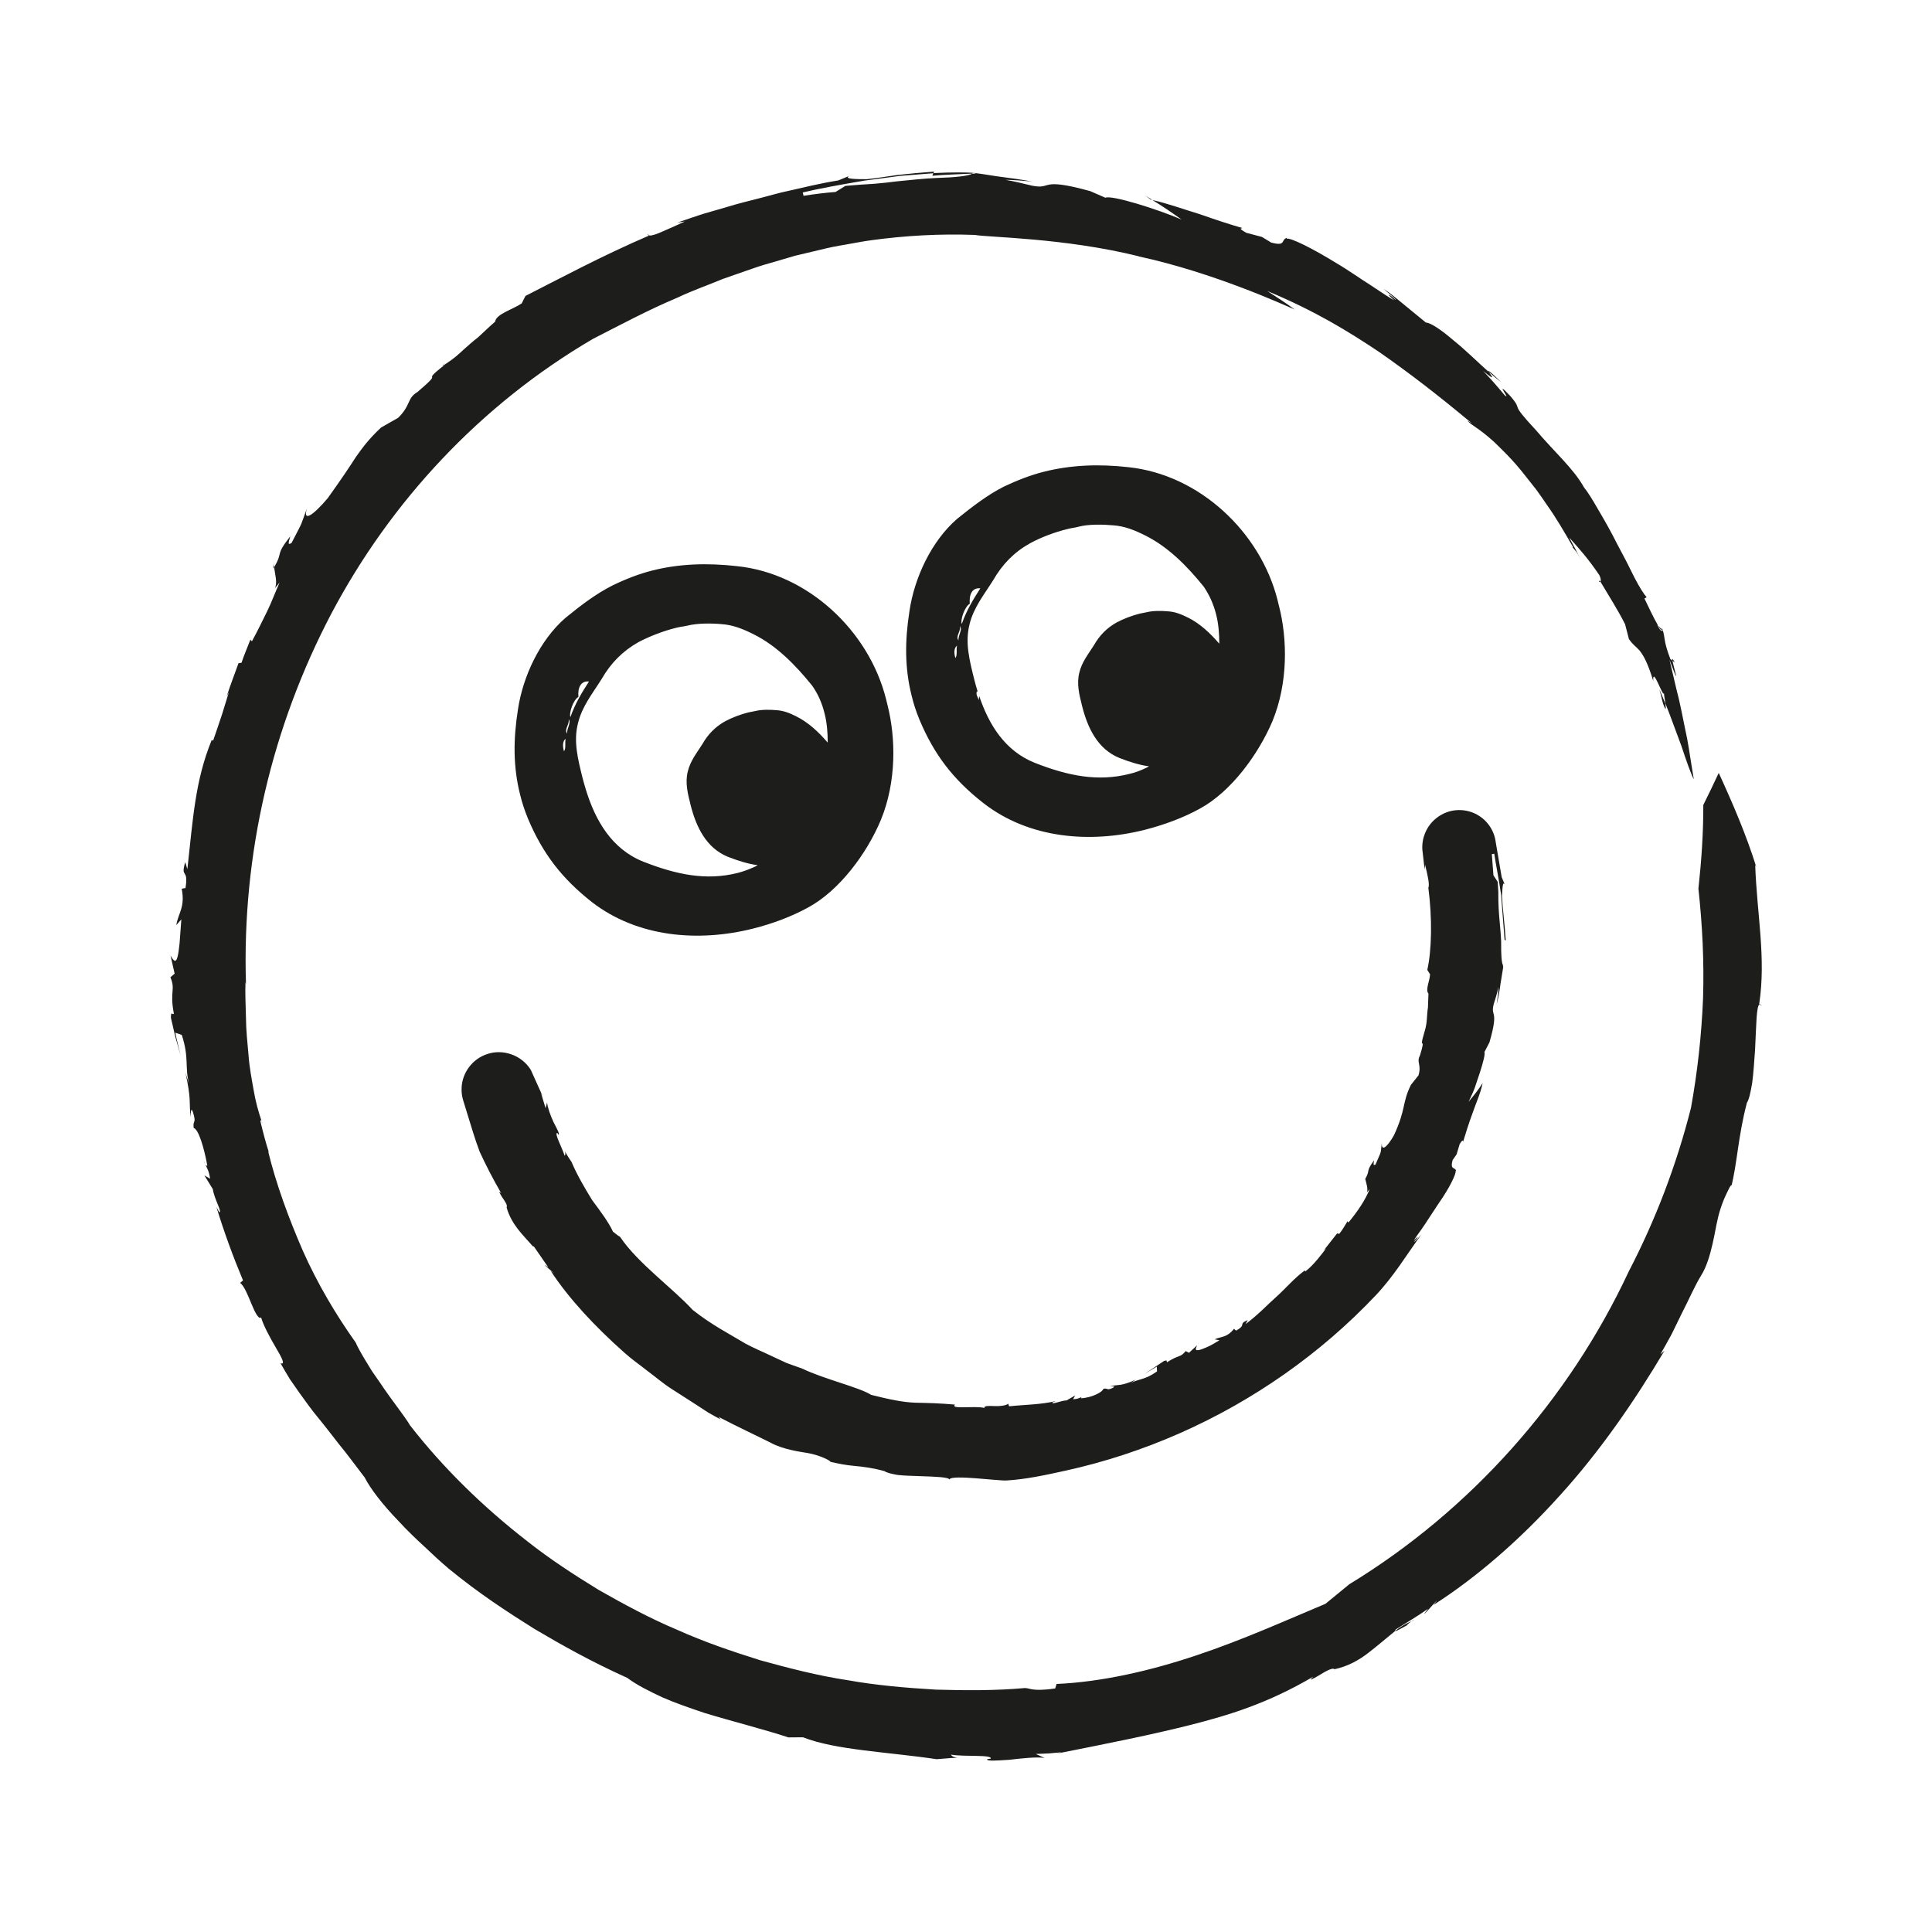 <svg xmlns="http://www.w3.org/2000/svg" width="486" viewBox="0 0 486 486" height="486" fill="none"><path fill="#1d1d1b" d="m321.743 152.497-.373-1.548c-4.315-17.113-19.646-31.553-37.505-33.427-7.5-.845-14.534-.565-21.376 1.17-3.284.844-6.562 2.108-9.939 3.703-4.169 2.108-7.972 5.066-11.768 8.111-6.469 5.578-10.784 14.859-12.001 23.203-1.171 7.406-1.223 14.393.565 21.38.465 1.968 1.123 3.942 1.968 6.003 3.703 8.769 8.437 14.952 16.036 20.909 11.483 8.955 26.814 10.218 40.597 6.748 4.967-1.264 9.707-3.045 13.829-5.299 7.972-4.314 14.814-13.782 18.331-22.079 3.936-9.613 3.75-20.629 1.642-28.879zm-81.421 13.043c-.187-.652-.583-2.422.431-3.115-.268.937.145 2.428-.431 3.115zm.797-4.431c-.826-1.06.612-2.271.379-3.622.704.961-.547 2.324-.379 3.622zm.827-4.175c-.431-.768.618-4.244 2.009-5.071-.221-2.265.588-4.105 2.65-3.861-1.8 2.778-3.512 5.625-4.659 8.932zm56.831-1.601c-1.607-.809-3.173-1.444-4.978-1.549-1.63-.151-3.785-.169-5.281.21-.618.157-1.165.204-1.782.355-2.021.512-4.158 1.328-5.806 2.213-2.463 1.368-4.326 3.243-5.753 5.752-1.403 2.23-3.051 4.233-3.68 6.917-.698 2.795-.011 5.526.722 8.426 1.357 5.368 3.855 10.818 9.468 13.048 2.539.99 4.961 1.735 7.372 2.073-.268.128-.524.297-.798.407-1.362.652-2.719 1.171-4.175 1.497-7.971 2.014-15.471.471-23.722-2.766-7.57-3.004-11.611-9.631-14.027-16.792-.064.326-.14.675-.024 1.03-.273-.442-1.013-1.775-.5-2.247.075.023.075.07.134.099-.338-1.071-.641-2.154-.909-3.237-1.17-4.688-2.294-9.095-1.17-13.643 1.03-4.314 3.703-7.546 5.957-11.156 2.346-4.081 5.345-7.126 9.328-9.327 2.673-1.456 6.091-2.766 9.375-3.564 1.03-.279 1.921-.326 2.905-.611 2.388-.611 5.905-.565 8.531-.326 2.905.186 5.438 1.217 8.064 2.527 5.858 2.905 10.598 7.738 14.767 12.891 1.409 2.067 2.487 4.408 3.145 7.08.594 2.347.774 4.821.774 7.284-2.288-2.649-4.845-5.077-7.942-6.608zm-75.906 20.46c-4.315-17.112-19.641-31.552-37.506-33.38-7.499-.844-14.533-.611-21.375 1.124-3.284.844-6.563 2.107-9.94 3.749-4.169 2.108-7.971 5.014-11.768 8.111-6.469 5.578-10.784 14.813-12.001 23.156-1.17 7.407-1.217 14.394.565 21.381.472 1.968 1.124 3.936 1.968 5.997 3.703 8.768 8.484 15.004 16.036 20.955 11.483 8.908 26.815 10.172 40.597 6.702 5.02-1.264 9.707-3.045 13.83-5.299 7.971-4.314 14.86-13.735 18.33-22.079 3.936-9.607 3.75-20.629 1.642-28.879l-.373-1.543zm-81.002 13.188c-.187-.652-.583-2.422.431-3.115-.268.938.145 2.428-.431 3.115zm.803-4.431c-.827-1.059.612-2.27.379-3.621.704.961-.548 2.323-.379 3.621zm.827-4.18c-.431-.769.617-4.245 2.009-5.072-.221-2.264.588-4.104 2.649-3.86-1.799 2.777-3.511 5.625-4.658 8.932zm56.785-.175c-1.607-.809-3.174-1.444-4.973-1.549-1.63-.151-3.785-.168-5.281.21-.618.157-1.165.204-1.782.355-2.027.513-4.158 1.328-5.806 2.213-2.463 1.368-4.326 3.243-5.753 5.752-1.403 2.23-3.051 4.233-3.68 6.918-.698 2.794-.011 5.525.722 8.425 1.357 5.362 3.855 10.818 9.468 13.048 2.551.996 4.985 1.741 7.407 2.079-.279.134-.553.314-.838.436-1.357.612-2.72 1.124-4.175 1.503-7.972 2.014-15.472.419-23.723-2.813-8.059-3.196-12.135-10.48-14.493-18.131-.058-.146-.087-.28-.122-.425-.251-.844-.501-1.694-.716-2.539-1.171-4.733-2.3-9.141-1.171-13.642 1.031-4.361 3.704-7.592 5.957-11.202 2.347-4.082 5.345-7.081 9.328-9.328 2.673-1.403 6.143-2.766 9.375-3.563 1.031-.28 1.922-.332 2.906-.565 2.439-.612 5.904-.612 8.53-.379 2.906.187 5.439 1.223 8.065 2.533 5.858 2.906 10.597 7.785 14.767 12.938 1.455 2.061 2.486 4.361 3.144 7.08.594 2.329.774 4.786.774 7.249-2.288-2.649-4.844-5.071-7.936-6.603zm40.556 261.955c.536.059.798-.011 0 0zm-171.996-300.488c-.006.303.018.634.064 1.001-.076.14-.117.216-.198.355zm42.798-49.882c-.122.082-.21.14-.343.227.203-.448.232-.297.343-.227zm-60.016 201.128c-.128-.204-.262-.495-.402-1.054.14.436.274.751.402 1.054zm304.146 114.61c-.239.099-.449.186-.67.28.099-.076.233-.175.233-.175zm-4.845 2.76c1.299-1.002 2.661-1.852 4.175-2.48-.512.384-1.991 1.519-.681.861-.745.187-3.308 1.898-3.494 1.625zm91.111-191.45-.216-.635c.07.175.146.373.216.635zm-375.989 63.96c-.087-.268-.186-.588-.28-.873.087.163.186.407.28.873zm377.107-29.753-.501-.408c.145-.023.308.059.501.408zm-374.254-111.897-.058.524c.006-.187.018-.361.058-.524zm94.523-81.999c-.035.017-.087.041-.157.07-.192-.035-.373-.093-.46-.233l.623.169zm253.644 98.22.879.891c-.029.111-.07.186-.122.233-.18-.227-.442-.582-.757-1.124zm-182.541-113.149.256-.67c4.804-.239 8.571-.186 9.992-.064-.011.07-.209.128-.285.192-3.325.186-6.656.239-9.969.547zm51.87 20.245c-18.674-4.635-37.983-4.739-41.144-5.357-8.717-.332-17.498.157-26.139 1.339-2.16.297-4.292.728-6.434 1.095-2.143.355-4.269.769-6.365 1.304-2.102.495-4.198.996-6.289 1.49-2.061.606-4.11 1.205-6.154 1.805-2.056.559-4.065 1.229-6.05 1.945-1.992.693-3.971 1.386-5.94 2.073-3.854 1.601-7.756 2.952-11.43 4.705-7.511 3.156-14.476 6.917-21.288 10.387-28.364 16.601-50.91 40.938-65.822 69.126-14.825 28.245-22.54 60.274-21.463 93.294l-.128-.658c-.111 2.835.052 5.869.122 8.984.012 3.121.367 6.288.64 9.398.221 3.12.809 6.125 1.31 8.937.466 2.818 1.205 5.386 1.951 7.598-.14-.238-.256-.168-.262.193.652 2.666 1.322 5.333 2.184 7.942l-.291-.606c2.073 8.501 5.206 16.973 8.787 25.211 3.657 8.216 8.245 15.983 13.282 23.058.39.943 1.234 2.468 2.323 4.291.553.908 1.153 1.892 1.788 2.923.687.995 1.409 2.026 2.131 3.068 2.812 4.239 6.114 8.274 7.43 10.551 8.245 10.608 18.278 20.454 29.568 29.211 5.608 4.437 11.687 8.385 17.905 12.198 6.342 3.605 12.828 7.121 19.658 9.992 6.755 3.045 13.818 5.45 20.945 7.686 7.197 1.991 14.464 3.872 21.883 5.001 7.383 1.322 14.871 1.956 22.342 2.393 7.482.21 14.971.268 22.389-.402.798.041 1.1.233 2.003.356.903.122 2.416.209 5.602-.251l.343-1.129c11.372-.501 23.647-3.319 35.246-7.22 11.64-3.878 22.564-8.833 32.387-12.938l6.015-4.932c30.506-18.591 55.212-46.382 70.282-78.673 6.754-12.996 12.03-26.836 15.657-41.166 1.648-9.112 2.656-18.311 3.034-27.529.291-9.228-.163-18.445-1.164-27.592.751-6.9 1.252-13.951 1.228-21.066 1.31-2.62 2.603-5.305 3.884-8.059 3.505 7.634 6.912 15.535 9.486 23.779-.163-.407-.315-.628-.315-.628.443 12.448 2.76 23.371 1.013 34.958l.134.105c-.879.087-.867 5.543-1.176 11.365-.215 2.9-.39 5.91-.722 8.356-.396 2.434-.833 4.326-1.328 5.019-2.288 8.739-2.381 15.01-4 21.398.396-1.258-.151-.647-.914 1.024-.833 1.654-1.945 4.344-2.551 7.366-.279 1.048-.599 3.26-1.211 5.846-.605 2.585-1.403 5.583-2.929 7.982-1.49 2.405-2.934 5.799-4.728 9.281-.856 1.759-1.741 3.57-2.614 5.351-.949 1.741-1.899 3.453-2.824 5.048l1.019-.89c-7.43 12.524-16.24 25.351-26.36 36.46-10.033 11.162-21.132 20.722-31.741 27.482 3.43-4.291-5.037 5.718-1.362.938-2.597 1.886-5.398 3.482-8.1 5.205-.21.262-.221.367-.186.419-2.161 1.747-4.315 3.628-6.703 5.462-2.369 1.863-5.129 3.394-8.542 4.151-.471-.535-2.439.629-3.983 1.59-1.578.885-2.707 1.572-1.362.274-11.582 6.789-21.236 9.688-31.013 12.174-9.829 2.475-19.891 4.472-33.947 7.267l1.724-.431-3.273.297-3.284.14 2.219 1.001c-1.98-.326-5.695.099-8.875.46-3.185.216-5.834.39-5.584-.151l.885-.128c.478-1.089-6.527-.419-9.98-1.019.25.547 1.083.733 1.636.792-.693.011-2.253.081-5.258.361-12.059-1.817-25.399-2.271-33.604-5.514l-3.674.029c-6.219-2.05-13.765-3.919-21.137-6.16-3.639-1.235-7.267-2.463-10.58-3.919-3.272-1.543-6.347-3.045-8.816-4.891-9.182-4.151-16.368-8.192-23.425-12.361-6.929-4.361-13.806-8.815-21.492-15.115-1.939-1.642-4.059-3.581-6.202-5.631-2.183-2.008-4.396-4.122-6.364-6.288-4.076-4.181-7.273-8.408-8.554-10.999-2.405-3.121-4.385-5.875-6.353-8.233-1.898-2.41-3.558-4.611-5.258-6.678-1.729-2.05-3.203-4.175-4.816-6.387-.786-1.124-1.59-2.277-2.422-3.477-.763-1.251-1.543-2.573-2.341-3.988 1.328.495.303-1.438-1.188-3.948-1.479-2.515-3.214-5.746-3.692-7.581-.547.635-1.52-1.158-2.411-3.353-.903-2.19-1.893-4.682-2.882-5.316l.745-.623c-2.533-6.056-4.792-12.222-6.702-18.493l.693 1.328c.885.064-1.217-3.22-1.595-5.817l-2.119-3.441 1.444.833c-.303-2.009-.722-2.516-1.2-3.587.175.262.338.314.495.332-.786-4.478-2.236-9.258-3.424-9.491-.262-1.956.571-1.158.041-3.167-.681-2.748-.804-.827-.862.442-.332-3.971.21-4.436-1.264-11.284.25.961.606 1.898.92 2.847-1.141-4.168.076-6.451-1.84-12.268l-1.619-.559c.355 1.91.879 3.797 1.316 5.689l-1.328-4.687-1.101-4.751c.035-1.997.373-.536.745-1.043-1.118-5.799.495-5.857-.868-9.153l1.06-.908-1.031-4.553c.291.495.78 1.386 1.188 1.316.402-.07.763-1.089 1.089-4.402l.443-6.009-1.269 1.438c.542-3.202 2.253-4.425 1.363-9.153l.949-.174c.839-5.194-1.333-2.213-.064-6.522l.536 1.782c1.438-12.815 1.921-22.189 6.143-32.542l.32.245c.658-1.852 1.502-4.402 2.288-6.737.722-2.352 1.38-4.489 1.689-5.491l-.565 1.095c.914-2.824 1.991-5.59 2.987-8.384l.763-.111c.64-1.98 1.491-3.872 2.224-5.811l.39.413c1.409-2.567 2.62-5.112 3.832-7.551 1.194-2.446 2.085-4.938 3.127-7.232l-1.188 1.45c.699-1.374.029-3.558-.192-5.293 2.446-4.145.087-2.701 4.064-7.785-.425 1.613-.734 2.318.326 1.672 3.319-6.394 2.003-3.721 3.965-8.944-1.339 3.866 1.363 2.172 5.153-2.346 3.569-4.99 5.479-7.855 7.086-10.37 1.724-2.417 3.203-4.454 6.312-7.377l4.286-2.434c3.325-3.249 2.148-4.879 4.885-6.51 3.657-3.132 3.721-3.464 3.674-3.715-.046-.245-.256-.437 3.069-3.034-.035 0-.07-.012-.093-.035.227-.146.46-.297.681-.437l.018-.012c1.781-1.176 2.998-2.242 4.134-3.325 1.17-1.031 2.271-2.055 3.744-3.185 1.432-1.31 2.818-2.678 4.297-3.942.222-1.927 4.466-3.074 6.697-4.606.297-.646.617-1.264.943-1.875 7.564-3.831 19.308-10.143 31.111-15.191.682.082 1.957-.373 3.529-1.089 1.59-.675 3.523-1.537 5.444-2.44l-1.886.274c2.539-.85 4.74-1.648 6.737-2.259 2.009-.582 3.773-1.089 5.374-1.555 3.186-.984 5.765-1.601 8.31-2.248 2.544-.635 5.025-1.415 8.175-2.061 3.139-.687 6.848-1.671 11.89-2.48l3.593-1.479c-3.517 1.24 1.584 1.147 3.558 1.165 2.003-.198 4.71-.606 7.68-1.048 2.981-.338 6.231-.635 9.27-.856l-.163.408c-2.556.204-5.415.431-8.385.664-2.952.39-6.015.798-9.008 1.199-5.951 1.007-11.605 2.032-15.477 2.97l.186.844c2.679-.408 5.357-.769 8.053-.961l2.463-1.531c1.363-.111 2.621-.21 3.809-.309 1.199-.076 2.317-.145 3.371-.215 2.114-.169 3.983-.384 5.724-.611 3.494-.355 6.492-.675 9.87-.85 4.757-.128 8.274-.512 9.101-1.077l.949-.047c-.052-.064-.291-.111-.664-.146l.058-.029c2.708.326 4.729.722 6.918 1.007s4.542.588 7.872 1.176c-2.236-.192-4.477-.396-6.725-.425 2.242.379 4.466.932 6.679 1.467 5.258 1.054 1.555-2.23 14.656 1.38l3.797 1.659c1.49-.757 13.089 2.859 19.203 5.502-2.399-1.706-4.844-3.394-7.377-4.926 3.889.873 7.931 2.358 11.861 3.54 3.878 1.357 7.605 2.603 10.772 3.499-.046.122-1.38-.093 1.013 1.211l3.913 1.031 2.312 1.409c3.896 1.06 2.347-.745 3.995-1.182l-.105.239c.838-.408 6.585 2.451 12.513 6.12 3.005 1.747 5.945 3.884 8.577 5.52 2.603 1.683 4.705 3.214 6.015 3.837-1.24-.932-2.533-2.597.367-.087.122-.233-2.044-1.857-3.074-2.783 1.706 1.112 2.492 1.782 3.814 2.87 1.339 1.101 3.196 2.62 6.824 5.596 1.269.064 4 1.945 6.97 4.501 3.057 2.446 6.26 5.648 8.88 7.959.489.751 2.16 2.69-1.456-.285 1.881 1.939 3.645 3.983 5.375 6.05 1.997 1.811-3.098-4.571 1.525.326 3.494 4.117-.768.85 6.499 8.635 4.279 5.112 9.351 9.531 11.983 14.277.85 1.024 2.143 3.074 3.599 5.636 1.502 2.527 3.208 5.531 4.728 8.582.797 1.502 1.584 2.993 2.335 4.408.716 1.438 1.397 2.801 2.009 4.023 1.252 2.434 2.393 4.233 3.097 4.973l-.559.337c.711 1.503 2.335 4.932 3.442 6.842l-.198-.21c.623 1.293.832 1.462.955 1.334.186.221.332.314.355.029l-.233-.262c.041-.099.076-.204.128-.233.897 2.498.186 2.835 2.073 7.744l.524.407c.32 1.747 2.259 7.907-.763-.308.39 1.665 1.025 4.343 1.753 7.447.833 3.092 1.514 6.69 2.201 10.044.769 3.33 1.159 6.544 1.56 8.856.379 2.317.618 3.796.618 3.796-.693-1.287-1.893-4.664-3.133-8.431-1.409-3.715-2.865-7.831-4-10.632-.146-.949-.356-2.119-.402-2.649-.134 1.397-2.912-7.063-2.661-3.016-1.473-4.874-2.638-6.679-3.488-7.721-.903-1.019-1.549-1.281-2.638-2.841l-.972-3.744c-1.864-3.674-4.1-7.144-6.196-10.685.117-.192.204-.675-.268-1.642-2.835-4.186-5.071-6.666-7.604-9.484 1.013 1.851 2.026 3.691 2.9 5.618-1.066-2.305-1.282-2.154-2.038-3.155l.104-.076c-2.271-3.942-4.309-7.424-6.376-10.318-1.007-1.461-1.933-2.853-2.859-4.099-.966-1.222-1.863-2.352-2.69-3.4-3.296-4.262-6.108-6.812-8.041-8.722-4.076-3.645-5.526-3.971-6.603-5.235l1.106.652c-8.729-7.266-15.658-12.594-23.233-17.881-7.663-5.124-15.99-10.288-28.224-15.389 2.335 1.531 4.676 2.981 6.9 4.658-2.847-1.217-20.426-9.293-39.211-13.351zm116.009 81.597.14.233c-.175.274-.524.011-.14-.233zm-114.221-96.811 1.677 1.048c-.158-.041-.315-.082-.478-.122l-1.193-.92zm86.318 44.321c-.39-.524-.076-.559 3.162 2.608-.833-.617-1.922-1.543-3.162-2.608zm42.909 79.803s.611 1.468 1.49 3.575c.198 1.328.251 2.213-.53.123-.366-1.235-.605-2.487-.96-3.698zm3.895-6.684-.635-.512c-.11-.588-.005-.693.635.512zm-43.246 76.7c.046-.029.087-.186.128-.431-.28 1.829-.507 3.162-.74 4.565-.186 1.433-.419 2.976-.955 5.141.198-1.461.42-2.922.42-4.401-.245 1.467-.722 2.911-1.171 4.343-.856 3.424 1.398 1.054-1.071 9.613l-1.264 2.44c.233.489-.332 2.62-1.135 5.135-.414 1.223-.868 2.58-1.31 3.896-.466 1.286-1.101 2.463-1.532 3.464 1.258-1.52 2.51-3.068 3.535-4.71-.519 2.573-1.724 5.153-2.592 7.703-.949 2.527-1.676 5.001-2.329 7.063-.087-.035.07-.909-.873.623l-.757 2.544-1.019 1.473c-.67 2.579.576 1.601.92 2.725l-.175-.076c.309.577-1.531 4.379-4.186 8.134-1.258 1.91-2.574 3.913-3.68 5.596-1.118 1.7-2.225 3.01-2.644 3.872.652-.792 1.817-1.584.064.25.239.134 1.7-1.63 1.852-1.816-3.832 5.281-6.924 10.503-11.495 15.336-13.876 14.679-30.75 26.481-49.22 34.644-9.235 4.082-18.872 7.255-28.73 9.427-4.857 1.065-9.952 2.201-14.93 2.486-2.096.122-13.48-1.473-14.307-.338l-.07.093c-.064-.605-3.633-.722-7.465-.85-1.916-.075-3.901-.105-5.508-.291-1.596-.279-2.836-.588-3.284-.949-2.871-.809-5.34-1.129-7.64-1.333-2.154-.187-4.093-.583-6.056-1.037.39-.064-2.469-1.712-5.957-2.247-1.397-.251-5.869-.786-9.124-2.597-3.302-1.659-8.746-4.204-13.043-6.469l.594.67c-1.043-.582-2.131-1.118-3.168-1.741l-3.069-2.003c-2.067-1.328-4.151-2.667-6.247-4.012-2.091-1.345-3.983-2.993-5.986-4.472-1.945-1.554-4.012-2.957-5.835-4.623-7.372-6.55-13.946-13.578-18.47-20.512 2.888 2.177-3.837-3.22-.611-.897l-3.599-5.205c-.186-.128-.256-.128-.297-.105-2.358-2.748-5.404-5.409-6.609-9.834.379-.338-.466-1.59-1.153-2.568-.594-1.025-1.06-1.764-.169-.908-2.207-3.797-3.942-7.232-5.438-10.469-1.258-3.331-2.166-6.516-3.156-9.689l-.734-2.393c-.134-.478-.221-.641-.408-1.374-.221-.868-.285-1.794-.244-2.702.151-3.662 2.69-7.237 6.504-8.431 3.709-1.275 8.525.128 10.912 4.024.932 2.072 1.933 4.297 3.057 6.789l-.495-.95 1.147 3.791.373-1.485c.081 1.2.838 3.307 1.648 5.031.891 1.688 1.63 3.08 1.211 3.097l-.291-.448c-.839.035 1.234 3.738 1.851 5.764.28-.32.175-.826.07-1.141.198.367.635 1.2 1.654 2.673 1.421 3.359 3.377 6.649 5.223 9.665 2.131 2.847 4.082 5.467 5.212 7.884.582.454 1.129.931 1.787 1.316 4.414 6.591 13.329 12.972 18.243 18.358 4.752 3.767 9.183 6.015 13.364 8.524 2.148 1.159 4.414 2.079 6.714 3.185 1.158.536 2.34 1.089 3.569 1.66 1.275.46 2.597.931 3.977 1.426 5.433 2.626 14.313 4.681 17.282 6.585 4.554 1.142 7.908 1.852 11.099 1.974 3.202.064 6.172.128 10.003.478-1.362 1.298 5.2.215 7.419.85-.204-.577 1.007-.542 2.416-.484 1.409.082 3.011-.11 3.552-.593l.21.652c3.901-.414 7.878-.402 11.727-1.305l-.838.344c-.105.6 2.026-.448 3.604-.53l2.125-1.24-.518.961c1.234-.064 1.549-.321 2.207-.577-.157.099-.192.216-.204.326 2.801-.128 5.549-1.653 5.619-2.381 1.165-.227.751.384 1.933-.041 1.59-.64.414-.605-.349-.594 2.312-.512 2.76.07 6.603-1.677-.512.315-1.001.711-1.537.967 2.294-1.217 3.831-.862 6.848-3.034l-.065-1.199-2.992 1.776 4.821-3.203c1.13-.331.402.152.786.309 2.906-1.904 3.319-1.095 4.658-2.795l.827.437 2.044-1.887c-.274.67-1.252 2.126 2.422.484 1.124-.478 2.161-1.112 3.197-1.747l-1.211-.239c1.758-.786 3.039-.361 4.879-2.655l.513.466c2.812-1.566.39-1.601 2.929-2.649l-.536 1.013c3.162-2.347 5.462-4.856 7.849-6.97 2.376-2.142 4.315-4.518 7.046-6.533l.128.245c1.98-1.409 4.478-4.78 5.235-5.805l-.571.489 3.342-4.245.53.111c.804-.978 1.421-2.096 2.085-3.173l.227.332c2.271-2.766 4.198-5.555 5.357-8.431l-.739.855c.413-.85-.14-2.305-.385-3.4 1.398-2.474-.023-1.613 2.213-4.675-.14.984-.285 1.42.384 1.036.134-.326.262-.611.367-.868 1.211-2.818.839-1.636 1.217-4.698-.204 2.463 1.275 1.321 3.051-1.794 3.11-6.754 1.98-8.07 4.257-12.664l1.904-2.393c.821-2.725-.571-3.272.355-4.949 1.706-5.549-.396-.78 1.054-5.63 0-.14.064-.291.128-.431.74-2.463.501-3.884.844-6.085l.128-3.481c-.838-.868.321-3.197.408-4.833l-.699-1.124c1.118-4.92 1.27-12.99.262-20.664.385-.774-.215-3.278-.815-5.77l-.128 1.164c-.21-1.874-.396-3.511-.565-4.978-.18-3.033 1.072-5.584 2.714-7.214 3.418-3.342 7.948-3.313 11.04-1.595 1.572.867 2.894 2.177 3.761 3.872.222.419.396.867.559 1.321.134.437.286 1.043.292 1.176.081.478.163.973.25 1.497.355 2.084.78 4.571 1.345 7.878l1.007 2.375c-.856-2.317-.809 1.025-.937 2.329.116 2.644.687 7.174.949 11.18l-.291-.111c-.262-3.36-.582-7.505-.891-11.465-.571-3.924-1.333-7.627-1.712-10.218l-.611.116.407 5.322 1.066 1.636c.058.909.116 1.735.163 2.498 0 .804.006 1.537.012 2.224.029 1.398.104 2.632.192 3.779.174 2.3.419 4.268.506 6.492-.035 3.121.088 5.438.472 5.992v.623z"></path></svg>